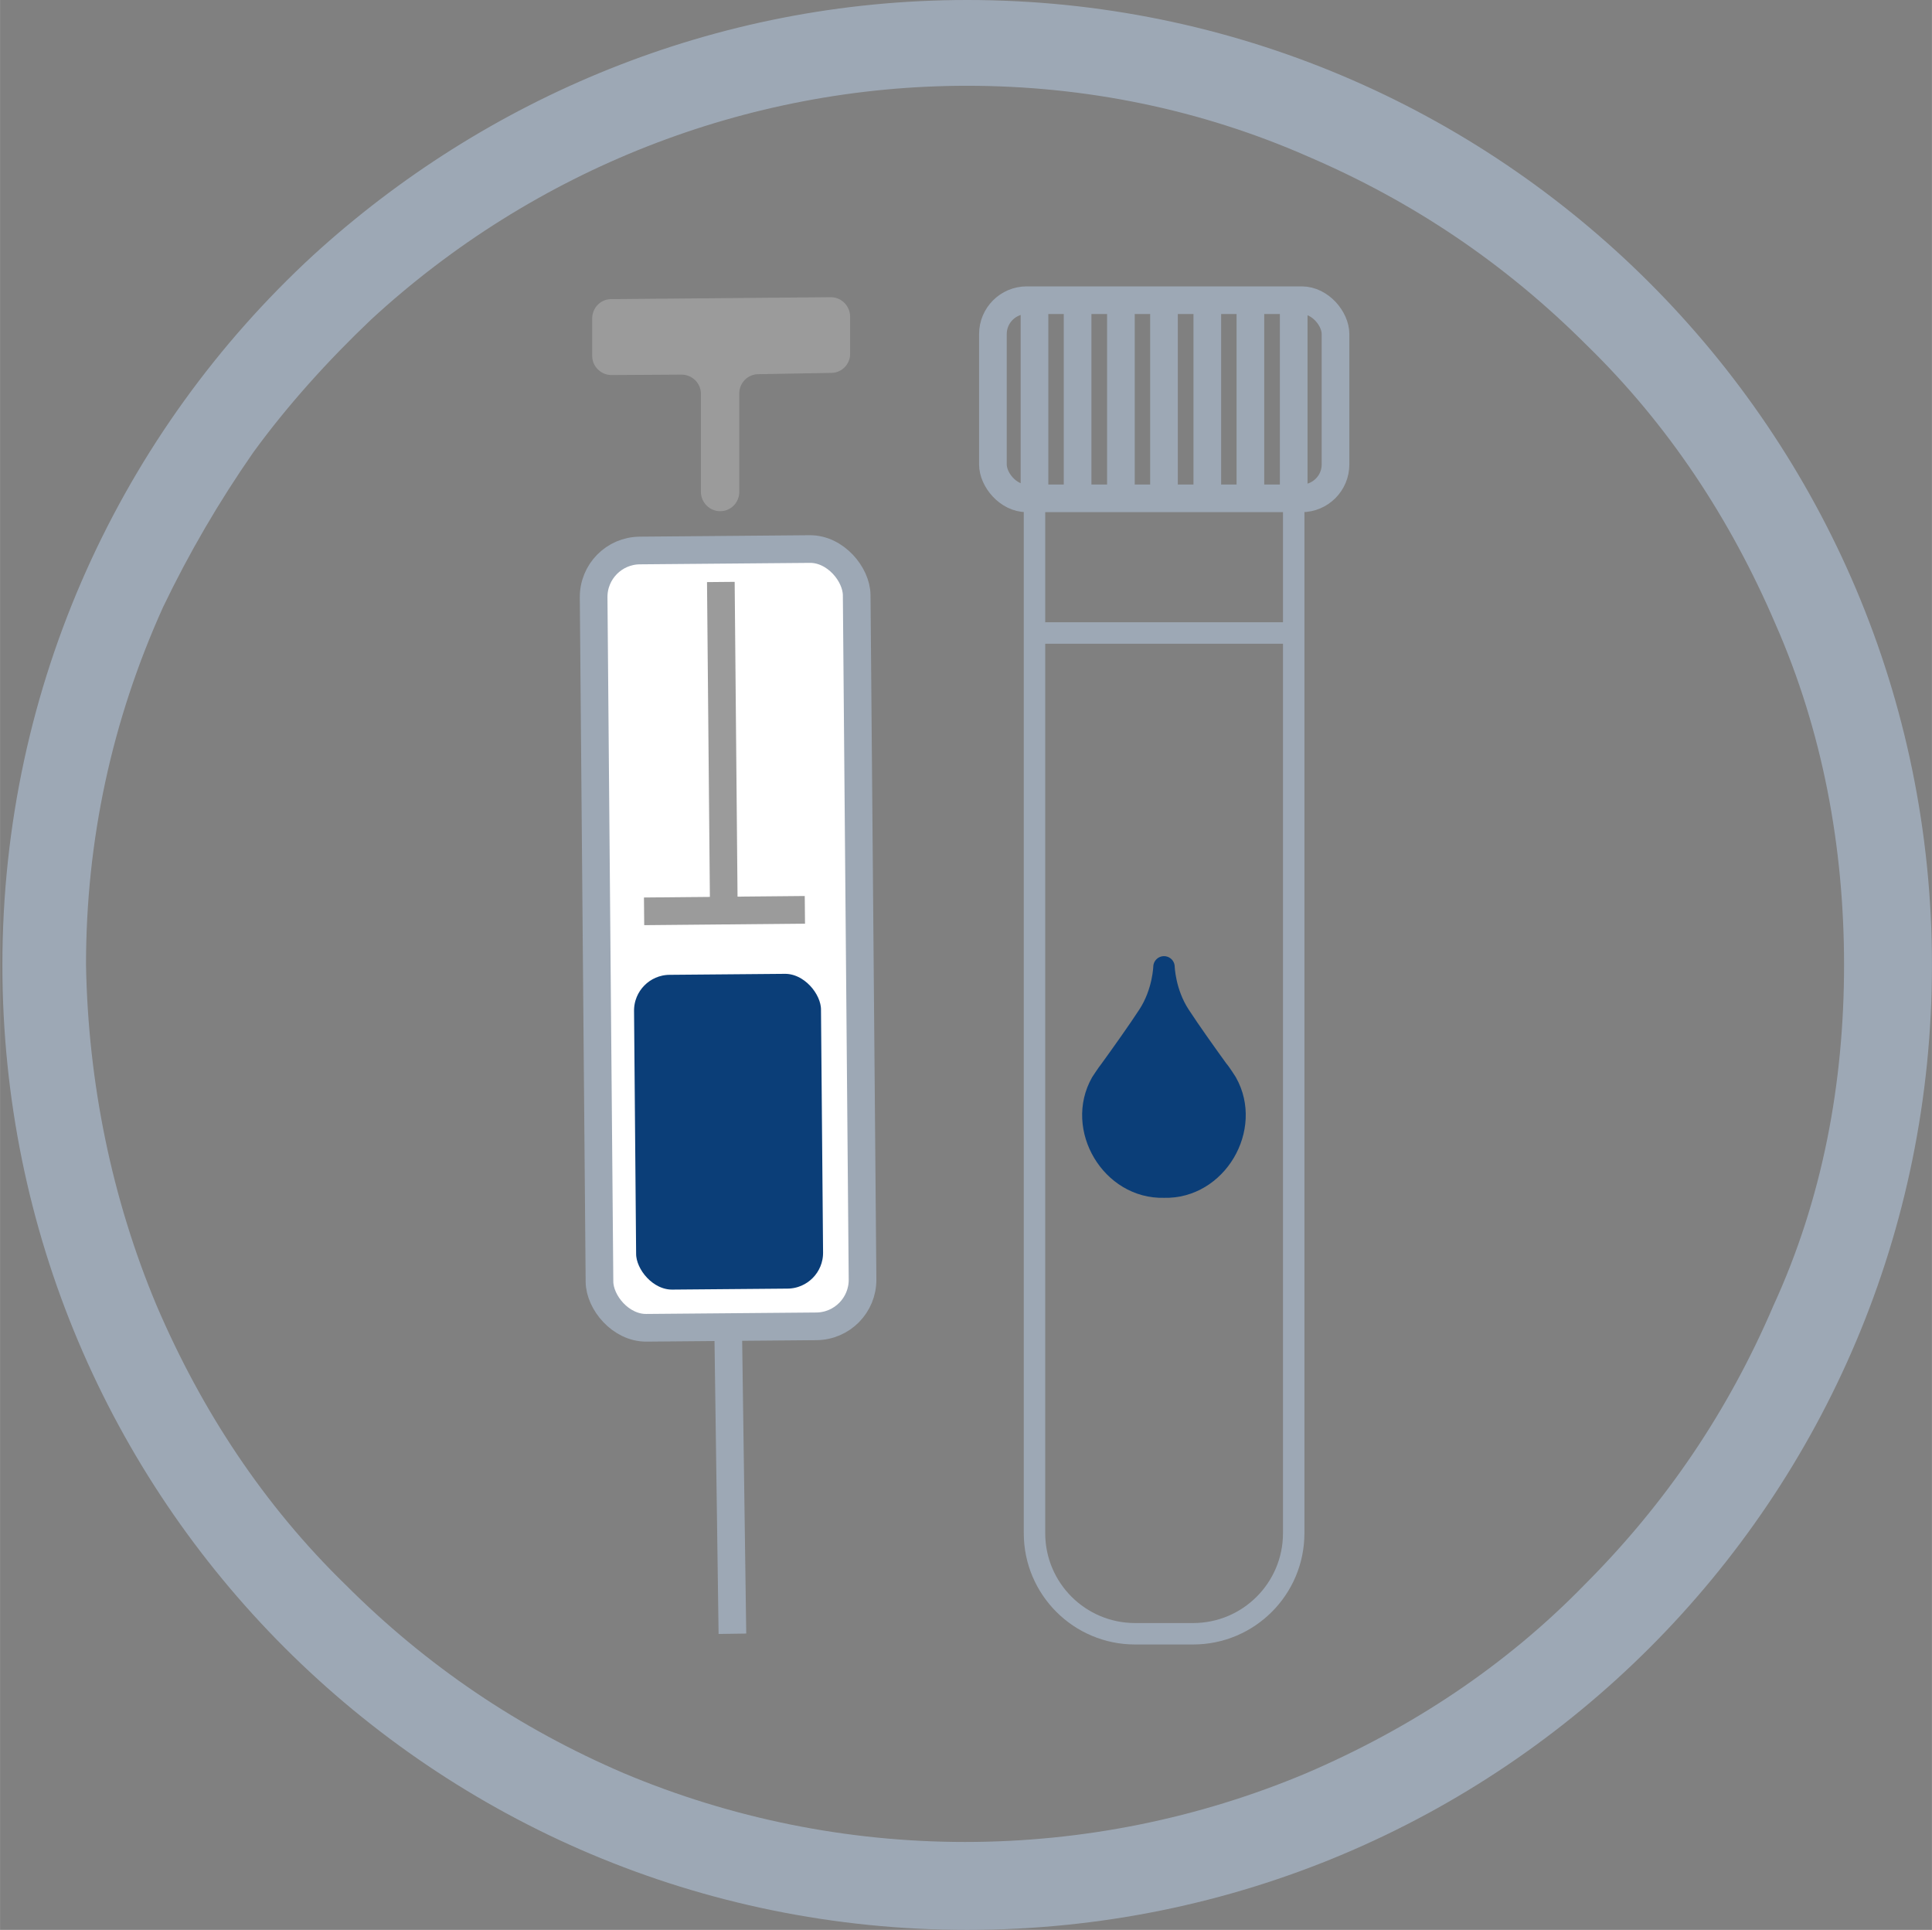 <?xml version="1.0" encoding="UTF-8"?>
<svg id="Ebene_1" data-name="Ebene 1" xmlns="http://www.w3.org/2000/svg" width="31.79mm" height="31.75mm" viewBox="0 0 90.11 90">
  <rect x="0" y="0" width="90.11" height="90" fill="#808080" stroke="none"/>
  <g id="Pfad_64" data-name="Pfad 64">
    <path d="M90.01,45c0,24.8-20.1,45-45,45S.01,69.9.01,45,20.11,0,45.01,0c24.9,0,45,20.2,45,45h0Z" fill="none"/>
    <path d="M45.11,4c-10.3,0-20.2,3.9-27.8,10.9-2,1.9-3.9,4-5.5,6.2-1.6,2.3-3,4.7-4.2,7.2-2.4,5.3-3.6,10.9-3.6,16.7.1,5.5,1.2,10.9,3.3,15.9,2.1,4.9,5,9.3,8.8,13,3.8,3.8,8.1,6.7,13,8.8,5,2.1,10.4,3.2,15.9,3.2s10.9-1.1,15.9-3.2c4.9-2.1,9.3-5,13-8.8,3.8-3.8,6.7-8.1,8.8-13,2.3-5,3.3-10.4,3.3-15.9s-1-10.9-3.2-15.9c-2.1-4.9-5-9.3-8.8-13-3.8-3.8-8.1-6.7-13-8.8-5-2.2-10.4-3.3-15.9-3.3M45.11,0C69.91,0,90.11,20.1,90.11,45s-20.1,45-45,45S.11,69.9.11,45c0-13.1,5.6-24.9,14.5-33.1C22.61,4.6,33.31,0,45.11,0Z" fill="#9da8b5"/>
  </g>
  <g id="Pfad_64-2" data-name="Pfad 64">
    <path d="M44.95.07c-2.61,0-5.16.22-7.64.65-.31.05-.61.11-.92.17h-.04c-.34.07-.69.14-1.03.22-.25.05-.51.11-.77.17-.28.07-.56.13-.84.21-.34.08-.67.17-1.01.28-.16.04-.33.08-.5.14-.31.09-.62.19-.94.29-.99.31-1.97.66-2.94,1.05-.63.25-1.25.51-1.87.79,0,.01-.02.02-.04.02-.94.43-1.87.88-2.77,1.38-.9.48-1.79,1-2.65,1.55-.58.37-1.15.74-1.71,1.13s-1.11.8-1.65,1.21c-.27.21-.54.42-.81.63-.26.21-.53.43-.79.65-.52.44-1.03.89-1.53,1.35-.32.3-.64.59-.95.91-.23.21-.46.44-.68.67-.29.29-.57.59-.85.89-.24.25-.47.51-.7.77-.64.71-1.25,1.45-1.83,2.2-.19.24-.38.49-.56.73-.22.29-.43.58-.64.88-.21.29-.41.59-.62.89-.2.3-.4.6-.59.9-1.76,2.74-3.22,5.68-4.35,8.78-.09.23-.17.46-.25.69-.08.23-.16.47-.24.72-.13.36-.24.73-.35,1.11-.12.37-.22.74-.32,1.12-.09.3-.16.6-.24.91-.13.5-.24,1.01-.35,1.53-.07.33-.14.66-.2,1-.05.25-.1.5-.13.75-.05.26-.09.52-.13.78-.1.66-.19,1.33-.26,2-.03.24-.05.49-.07.73-.02.22-.04.44-.06.65-.03.38-.05.76-.07,1.15-.01.13-.01.27-.02.4-.03.63-.04,1.27-.04,1.91,0,12.41,5.03,23.64,13.16,31.78.76.76,1.55,1.5,2.37,2.21.82.7,1.66,1.38,2.52,2.03.29.22.58.43.88.64.58.41,1.18.82,1.79,1.21.3.2.61.39.92.57.93.56,1.87,1.1,2.84,1.59,2.26,1.16,4.64,2.13,7.1,2.9,1.06.33,2.13.62,3.22.87,3.26.75,6.66,1.15,10.15,1.15s6.89-.4,10.15-1.15c1.09-.25,2.16-.54,3.22-.87,2.46-.77,4.84-1.74,7.1-2.9.97-.49,1.91-1.03,2.84-1.59.31-.18.62-.37.92-.57.61-.39,1.21-.8,1.79-1.21.3-.21.59-.42.88-.64.86-.65,1.7-1.33,2.52-2.03.82-.71,1.61-1.45,2.37-2.21,8.13-8.14,13.16-19.37,13.16-31.78C89.9,20.2,69.78.07,44.95.07ZM73.91,73.99c-3.76,3.76-8.14,6.71-13.02,8.77-5.05,2.14-10.41,3.22-15.94,3.22s-10.89-1.08-15.94-3.22c-4.88-2.06-9.26-5.01-13.02-8.77-3.76-3.77-6.71-8.15-8.78-13.02-2.13-5.05-3.21-10.41-3.21-15.94,0-5.83,1.19-11.46,3.55-16.73,1.14-2.53,2.54-4.95,4.16-7.21,1.62-2.23,3.47-4.32,5.5-6.19,7.58-6.98,17.43-10.83,27.74-10.83,5.53,0,10.89,1.09,15.94,3.22,4.88,2.06,9.26,5.02,13.02,8.78s6.72,8.14,8.78,13.02c2.13,5.04,3.21,10.41,3.21,15.94s-1.08,10.89-3.21,15.94c-2.06,4.87-5.02,9.25-8.78,13.02Z" fill="none"/>
    <path d="M85.9,45.03c0,5.53-1.08,10.89-3.21,15.94-2.06,4.87-5.02,9.25-8.78,13.02-3.76,3.76-8.14,6.71-13.02,8.77-5.05,2.14-10.41,3.22-15.94,3.22s-10.89-1.08-15.94-3.22c-4.88-2.06-9.26-5.01-13.02-8.77-3.76-3.77-6.71-8.15-8.78-13.02-2.13-5.05-3.21-10.41-3.21-15.94,0-5.83,1.19-11.46,3.55-16.73,1.14-2.53,2.54-4.95,4.16-7.21,1.62-2.23,3.47-4.32,5.5-6.19,7.58-6.98,17.43-10.83,27.74-10.83,5.53,0,10.89,1.09,15.94,3.22,4.88,2.06,9.26,5.02,13.02,8.78s6.72,8.14,8.78,13.02c2.13,5.04,3.21,10.41,3.21,15.94Z" fill="none"/>
  </g>
  <g>
    <g>
      <path d="M39.65,14.74v1.75c.01.49-.39.9-.88.9l-3.4.06c-.49,0-.89.4-.89.9v4.59c0,.49-.39.9-.89.9h0c-.49,0-.89-.4-.9-.89v-4.59c0-.49-.41-.89-.9-.89l-3.27.02c-.49,0-.9-.4-.9-.89v-1.75c0-.49.39-.9.88-.9l10.25-.09c.49,0,.89.4.9.89Z" fill="#9b9b9b"/>
      <rect x="27.83" y="25.64" width="12.27" height="36.25" rx="2.17" ry="2.17" transform="translate(-.38 .29) rotate(-.49)" fill="#fff" stroke="#9da8b5" stroke-miterlimit="10" stroke-width="1.29"/>
      <rect x="29.12" y="44.94" width="9.72" height="15.68" rx="2.17" ry="2.17" transform="translate(-.45 .29) rotate(-.49)" fill="#0b3e78" stroke="#fff" stroke-miterlimit="10"/>
      <line x1="33.62" y1="27.14" x2="33.76" y2="42.48" fill="none" stroke="#9b9b9b" stroke-miterlimit="10" stroke-width="1.29"/>
      <line x1="30.04" y1="42.5" x2="37.54" y2="42.43" fill="none" stroke="#9b9b9b" stroke-miterlimit="10" stroke-width="1.29"/>
      <line x1="33.96" y1="61.82" x2="34.16" y2="76.19" fill="none" stroke="#9da8b5" stroke-miterlimit="10" stroke-width="1.29"/>
    </g>
    <g>
      <rect x="46.31" y="14" width="15.98" height="9.24" rx="1.58" ry="1.58" fill="none" stroke="#9da8b5" stroke-miterlimit="10" stroke-width="1.29"/>
      <path d="M48.25,23.13v48.37c0,2.59,2.1,4.69,4.69,4.69h2.71c2.59,0,4.69-2.1,4.69-4.69V23.13h-12.1ZM48.29,29.52h11.98-11.98Z" fill="none" stroke="#9da8b5" stroke-linecap="round" stroke-linejoin="round"/>
      <path d="M57.21,50.49s-.29-.46-.41-.59c-.5-.69-1.32-1.84-1.78-2.55-.7-1.07-.73-2.26-.73-2.26h0s-.03,1.19-.73,2.26c-.46.71-1.28,1.86-1.78,2.55-.11.13-.41.59-.41.59-1.2,2.11.47,4.94,2.92,4.87,2.45.07,4.11-2.76,2.92-4.87Z" fill="#0b3e78" stroke="#0b3e78" stroke-linejoin="round"/>
      <g>
        <line x1="54.29" y1="23.23" x2="54.29" y2="13.86" fill="none" stroke="#9da8b5" stroke-linejoin="round" stroke-width="1.29"/>
        <line x1="60.34" y1="23.23" x2="60.34" y2="13.86" fill="none" stroke="#9da8b5" stroke-linejoin="round" stroke-width="1.29"/>
        <line x1="58.32" y1="23.23" x2="58.32" y2="13.86" fill="none" stroke="#9da8b5" stroke-linejoin="round" stroke-width="1.29"/>
        <line x1="56.31" y1="23.23" x2="56.31" y2="13.86" fill="none" stroke="#9da8b5" stroke-linejoin="round" stroke-width="1.29"/>
        <line x1="52.28" y1="23.23" x2="52.28" y2="13.86" fill="none" stroke="#9da8b5" stroke-linejoin="round" stroke-width="1.29"/>
        <line x1="50.26" y1="23.23" x2="50.26" y2="13.86" fill="none" stroke="#9da8b5" stroke-linejoin="round" stroke-width="1.29"/>
        <line x1="48.25" y1="23.23" x2="48.25" y2="13.86" fill="none" stroke="#9da8b5" stroke-linejoin="round" stroke-width="1.29"/>
      </g>
    </g>
  </g>
</svg>